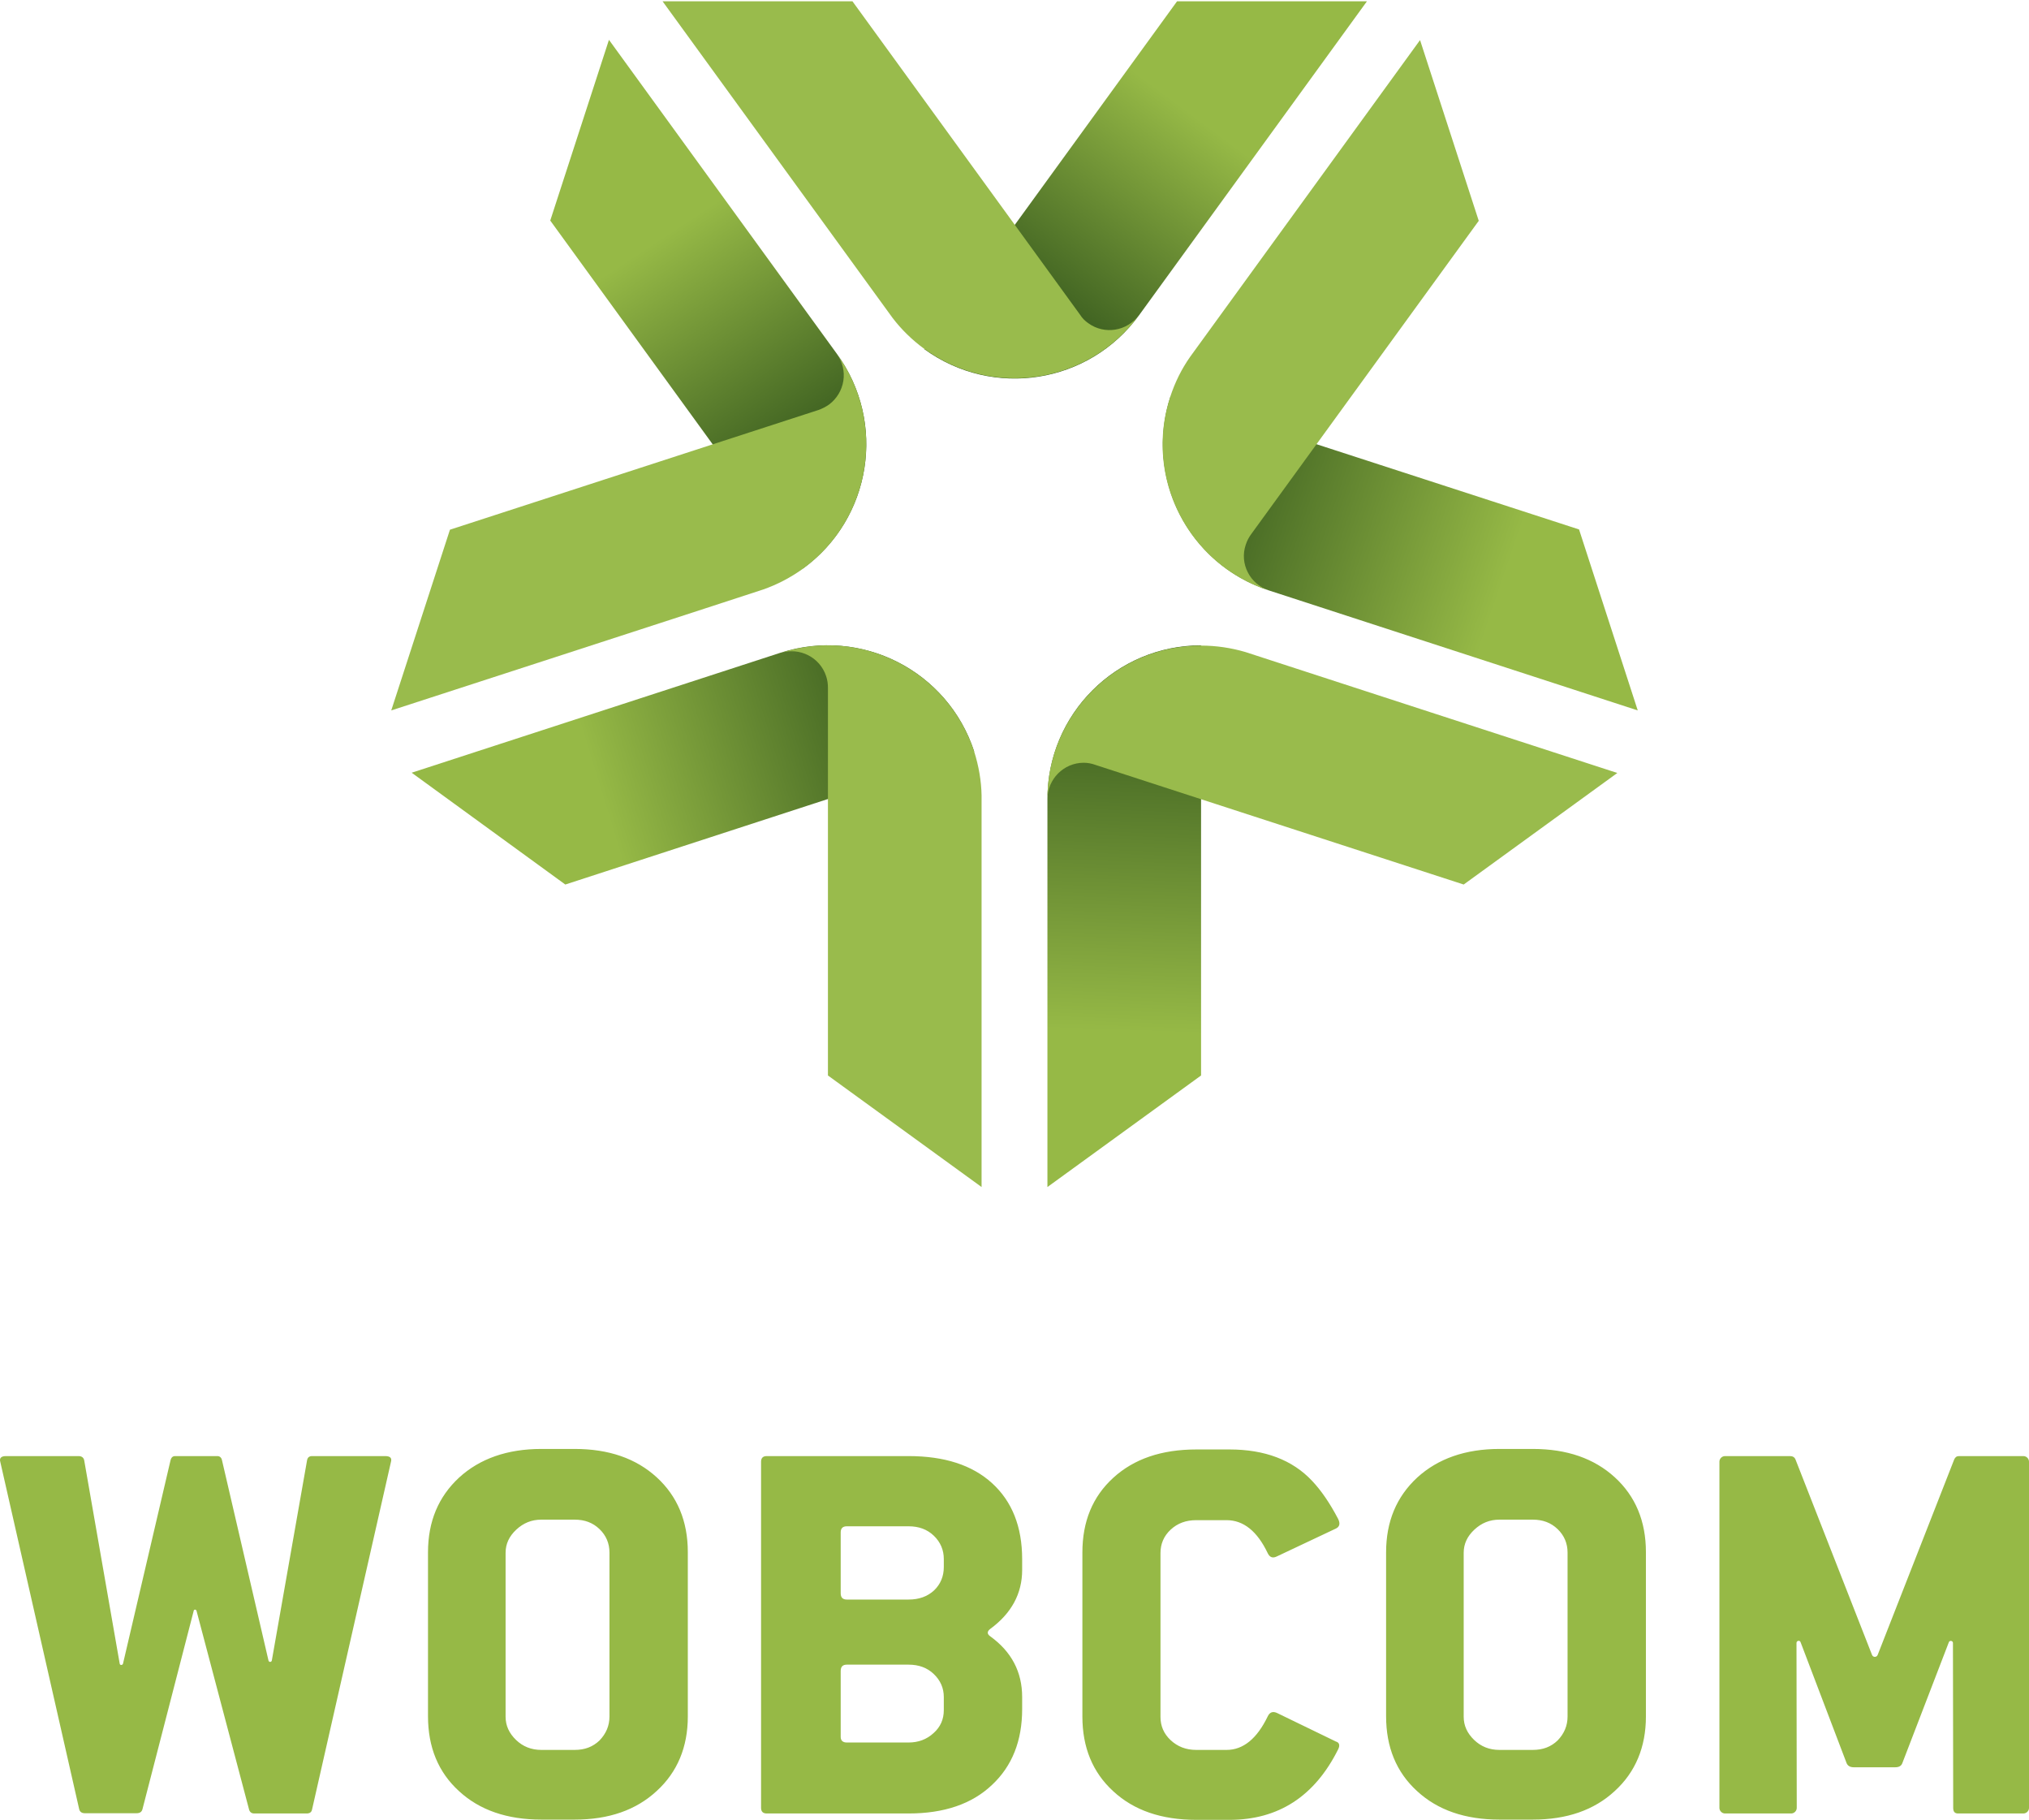 <svg xmlns="http://www.w3.org/2000/svg" viewBox="0 0 795 713"><defs><linearGradient x1="64.37%" y1="84.939%" x2="37.282%" y2="20.469%" id="a"><stop stop-color="#375A1E" offset="0%"/><stop stop-color="#96B946" offset="80%"/></linearGradient><linearGradient x1="89.929%" y1="44.137%" x2="17.291%" y2="54.434%" id="b"><stop stop-color="#375A1E" offset="0%"/><stop stop-color="#96B946" offset="80%"/></linearGradient><linearGradient x1="50.463%" y1="7.279%" x2="49.668%" y2="87.203%" id="c"><stop stop-color="#375A1E" offset="0%"/><stop stop-color="#96B946" offset="80%"/></linearGradient><linearGradient x1="6.511%" y1="40.39%" x2="90.403%" y2="58.557%" id="d"><stop stop-color="#375A1E" offset="0%"/><stop stop-color="#96B946" offset="80%"/></linearGradient><linearGradient x1="23.669%" y1="78.848%" x2="73.431%" y2="18.885%" id="e"><stop stop-color="#375A1E" offset="0%"/><stop stop-color="#96B946" offset="80%"/></linearGradient></defs><g fill-rule="nonzero" fill="none"><g fill="#96B946"><path d="M269.5 672.4c0 12-4.1 21.8-12.2 29.2-8.1 7.5-18.8 11.2-32.1 11.2h-13.1c-13.4 0-24.2-3.7-32.3-11.2-8.1-7.4-12.1-17.2-12.1-29.3v-64.2c0-12.1 4.1-21.8 12.2-29.3 8.1-7.4 18.9-11.2 32.2-11.2h13.1c13.3 0 24 3.7 32.1 11.1 8.1 7.4 12.2 17.2 12.2 29.3v64.4Zm-30.7 0v-64.2c0-3.6-1.3-6.7-3.9-9.2-2.6-2.5-5.8-3.7-9.7-3.7h-13.1c-3.8 0-7 1.3-9.8 3.9-2.8 2.6-4.2 5.6-4.2 9.1v64.2c0 3.5 1.4 6.5 4.1 9.1 2.7 2.6 6 3.9 9.9 3.9h13.1c3.9 0 7.1-1.2 9.7-3.7 2.6-2.7 3.9-5.8 3.9-9.4ZM400.5 669.5c0 12.4-3.9 22.3-11.8 29.7-7.9 7.5-18.8 11.2-32.7 11.2h-55.6c-1.4 0-2.2-.7-2.2-2.2V572.6c0-1.4.7-2.2 2.2-2.2H356c14 0 24.9 3.5 32.7 10.6 7.8 7.1 11.8 17 11.8 29.8v4.2c0 9.3-4.2 17-12.5 23.1-1.3 1-1.3 2 0 2.9 8.3 6 12.5 13.9 12.5 23.8v4.7Zm-30.7-55.6v-3.2c0-3.5-1.3-6.6-3.9-9.1-2.6-2.5-5.9-3.7-9.9-3.7h-24.2c-1.6 0-2.4.8-2.4 2.4v23.8c0 1.7.8 2.5 2.4 2.5H356c4.1 0 7.4-1.2 10-3.6 2.5-2.4 3.8-5.5 3.8-9.1Zm0 56v-5.1c0-3.5-1.3-6.5-3.9-9-2.6-2.5-5.9-3.7-9.9-3.7h-24.2c-1.6 0-2.4.8-2.4 2.5v25.8c0 1.4.8 2.2 2.4 2.2H356c3.8 0 7.1-1.2 9.8-3.7 2.7-2.4 4-5.4 4-9ZM524.3 685.3c-9.2 18.4-23.4 27.6-42.6 27.6h-12.9c-13.7 0-24.5-3.7-32.6-11.2-8.1-7.4-12.1-17.2-12.1-29.3v-64.2c0-12.2 4-21.9 12.1-29.3 8.1-7.4 18.9-11.1 32.6-11.1h12.9c13.9 0 24.7 4.1 32.4 12.3 3.5 3.7 6.9 8.6 10.2 14.9.9 1.8.6 3.1-.9 3.8l-23.1 10.9c-1.6.8-2.8.4-3.6-1.3-4.1-8.6-9.5-12.9-16.1-12.9h-11.9c-4 0-7.3 1.2-10 3.7s-4 5.6-4 9.2v64.2c0 3.5 1.3 6.6 4 9.1s6 3.8 10 3.8h11.9c6.5 0 11.9-4.4 16.1-13.1.8-1.7 2-2.1 3.6-1.4l23.1 11.2c1.4.4 1.7 1.5.9 3.1ZM644.9 672.4c0 12-4.1 21.8-12.2 29.2-8.1 7.5-18.8 11.2-32.1 11.2h-13.1c-13.4 0-24.2-3.7-32.3-11.2-8.1-7.4-12.1-17.2-12.1-29.3v-64.2c0-12.1 4.1-21.8 12.2-29.3 8.1-7.4 18.9-11.2 32.2-11.2h13.1c13.3 0 24 3.7 32.1 11.1 8.1 7.4 12.2 17.2 12.2 29.3v64.4Zm-30.7 0v-64.2c0-3.6-1.3-6.7-3.9-9.2-2.6-2.5-5.8-3.7-9.7-3.7h-13.1c-3.8 0-7 1.3-9.8 3.9-2.8 2.6-4.2 5.6-4.2 9.1v64.2c0 3.5 1.4 6.5 4.1 9.1 2.7 2.6 6 3.9 9.9 3.9h13.1c3.9 0 7.1-1.2 9.7-3.7 2.6-2.7 3.9-5.8 3.9-9.4ZM745.4 690.6c-.4 1.2-1.4 1.7-2.8 1.7h-16.3c-1.4 0-2.4-.6-2.8-1.7l-18-47.3c-.3-.9-1.6-.6-1.6.3l.1 64.6c0 1.2-1 2.2-2.2 2.2h-25.9c-1.2 0-2.2-1-2.2-2.2V572.6c0-1.2 1-2.2 2.2-2.2h25.4c1.1 0 1.8.4 2.2 1.3l30 76.6c.4 1 1.8 1 2.2 0l30-76.6c.4-.9 1-1.3 1.9-1.3h25.2c1.2 0 2.2 1 2.2 2.2v135.6c0 1.2-1 2.2-2.2 2.2h-25.6c-1.3 0-1.9-.7-1.9-2.2l-.1-64.6c0-.9-1.3-1.1-1.6-.3l-18.2 47.3ZM153.2 572.6l-30.9 136.1c-.2 1.2-.9 1.7-2.2 1.7H99.6c-1 0-1.7-.5-2-1.5L77 631c-.2-.6-1-.6-1.1 0l-20.1 77.8c-.3 1-1 1.5-2.3 1.5H33.2c-1.2 0-2-.6-2.2-1.7L.1 572.6c-.4-1.4.4-2.2 2.2-2.2h28.5c1.2 0 2 .6 2.2 1.7l13.9 79.6c.1.7 1.1.7 1.3 0l18.6-79.6c.3-1.2.9-1.7 1.8-1.7h16.6c.9 0 1.6.6 1.8 1.7l18.2 78.4c.2.7 1.1.7 1.3 0l13.8-78.4c.2-1.2.9-1.7 2-1.7h28.6c1.9 0 2.7.7 2.3 2.2Z"/></g><path d="m62.6 86.4 63.6 87.6 35.4 48.7c26.9-19.5 32.9-57.2 13.3-84.1l-89.3-123-23 70.8Z" fill="url(#a)" transform="translate(153)"/><path d="M324.8 158.5c-1.3.9-2.7 1.6-4.1 2.1l-144.4 46.9-23 70.8s145.4-47.2 145.8-47.4c5.4-1.9 10.6-4.6 15.5-8.1 21.6-15.7 29.7-43.2 21.9-67.3-1.9-5.9-4.7-11.5-8.6-16.8 4.6 6.3 3.2 15.1-3.1 19.8Z" fill="#99BB4C"/><path d="M68.5 346.5 171.4 313l57.3-18.6c-10.3-31.6-44.2-48.9-75.9-38.7l-144.5 47 60.2 43.8Z" fill="url(#b)" transform="translate(153)"/><path d="M323.7 264.9c.5 1.5.7 3 .7 4.5v151.9l60.2 43.7V311.6c-.1-5.7-1.1-11.5-2.9-17.2-8.3-25.4-31.9-41.6-57.3-41.6-6.2 0-12.4 1-18.6 3 7.5-2.4 15.5 1.7 17.9 9.1Z" fill="#99BB4C"/><path d="M317.6 421.3V252.8c-33.2 0-60.2 26.9-60.2 60.2v152l60.2-43.7Z" fill="url(#c)" transform="translate(153)"/><path d="M424.6 298.8c1.6 0 3.1.3 4.5.8l144.4 46.9 60.2-43.7s-145.3-47.2-145.8-47.4c-5.5-1.6-11.3-2.5-17.3-2.5-26.8 0-49.4 17.4-57.3 41.6-1.9 5.9-2.9 12.1-2.9 18.6 0-7.9 6.4-14.3 14.2-14.3Z" fill="#99BB4C"/><path d="M465.7 207.4 362.8 174l-57.2-18.6c-10.3 31.6 7 65.6 38.6 75.9l144.5 47-23-70.9Z" fill="url(#d)" transform="translate(153)"/><path d="M488.1 213.4c.5-1.5 1.2-2.9 2.1-4.1l89.2-122.8-23-70.8s-89.8 123.7-90.1 124.1c-3.3 4.7-5.9 9.9-7.8 15.7-8.3 25.4 1.3 52.4 21.9 67.3 5 3.6 10.6 6.5 16.8 8.5-7.5-2.5-11.6-10.5-9.1-17.9Z" fill="#99BB4C"/><path d="m308.2.5-63.6 87.6-35.4 48.7c26.9 19.5 64.5 13.6 84.1-13.3L382.6.5h-74.4Z" fill="url(#e)" transform="translate(153)"/><path d="M426.4 126.6c-1.3-.9-2.4-2-3.2-3.3L334 .5h-74.4s89.8 123.6 90.1 124c3.5 4.6 7.7 8.7 12.5 12.2 21.7 15.7 50.3 14.9 70.8 0 5-3.6 9.5-8.1 13.3-13.3-4.7 6.4-13.6 7.8-19.9 3.2Z" fill="#99BB4C"/></g></svg>
